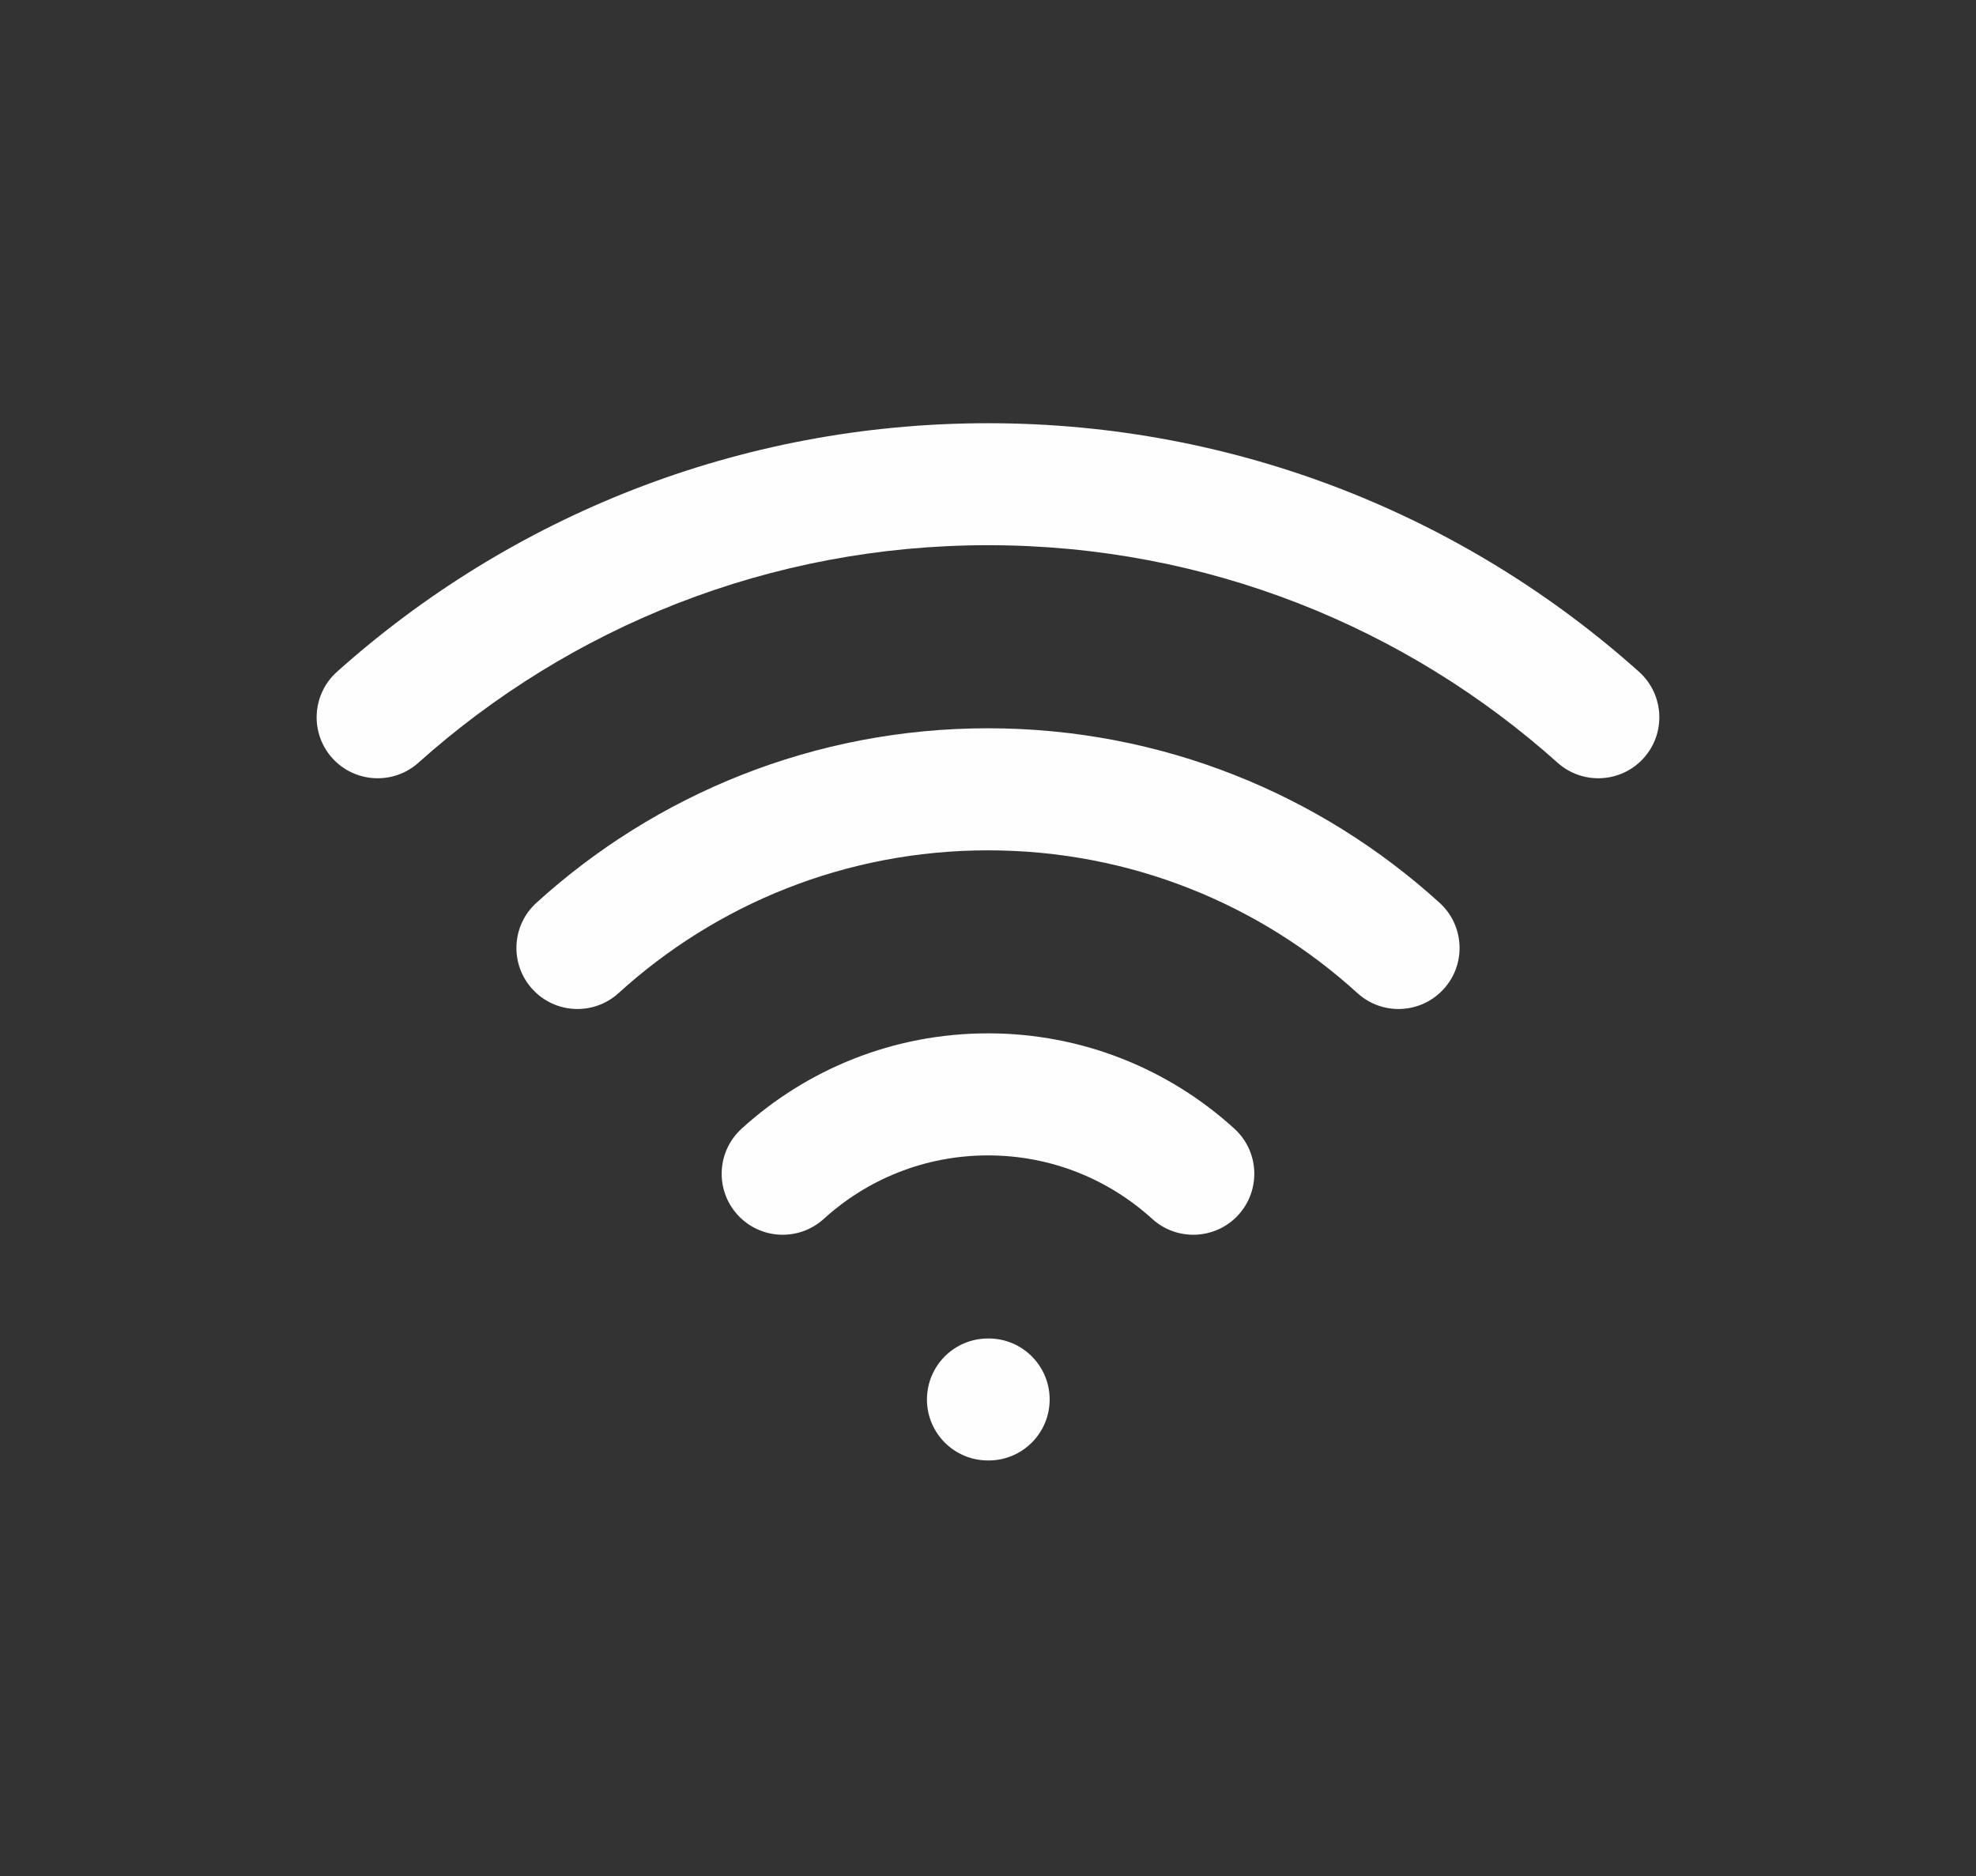 <?xml version="1.0" encoding="UTF-8"?>
<!DOCTYPE svg PUBLIC "-//W3C//DTD SVG 1.1//EN" "http://www.w3.org/Graphics/SVG/1.1/DTD/svg11.dtd">
<!-- Creator: CorelDRAW -->
<svg xmlns="http://www.w3.org/2000/svg" xml:space="preserve" width="258px" height="245px" version="1.1" style="shape-rendering:geometricPrecision; text-rendering:geometricPrecision; image-rendering:optimizeQuality; fill-rule:evenodd; clip-rule:evenodd"
viewBox="0 0 258 245"
 xmlns:xlink="http://www.w3.org/1999/xlink"
 xmlns:xodm="http://www.corel.com/coreldraw/odm/2003">
 <rect x="0" y="0" width="258" height="245" fill="#333333" stroke="none"/>
 <defs>
  <style type="text/css">
   <![CDATA[
    .fil0 {fill:#FEFEFE;fill-rule:nonzero}
   ]]>
  </style>
 </defs>
 <g id="Layer_x0020_1">
  <path class="fil0" d="M44 87.73c-3.28,2.94 -3.56,7.98 -0.63,11.26 2.94,3.27 7.98,3.55 11.26,0.62l-10.63 -11.88zm159.37 11.88c3.28,2.93 8.32,2.65 11.25,-0.62 2.94,-3.28 2.66,-8.32 -0.62,-11.26l-10.63 11.88zm-74.37 75.19c-4.4,0 -7.97,3.56 -7.97,7.97 0,4.4 3.57,7.96 7.97,7.96l0 -15.93zm0.08 15.93c4.4,0 7.97,-3.56 7.97,-7.96 0,-4.41 -3.57,-7.97 -7.97,-7.97l0 15.93zm21.36 -31.55c3.25,2.96 8.3,2.72 11.26,-0.53 2.96,-3.26 2.72,-8.3 -0.54,-11.26l-10.72 11.79zm26.8 -29.48c3.26,2.96 8.3,2.72 11.26,-0.54 2.96,-3.25 2.72,-8.29 -0.53,-11.25l-10.73 11.79zm-80.4 17.69c-3.26,2.96 -3.5,8 -0.54,11.26 2.96,3.25 8,3.49 11.26,0.53l-10.72 -11.79zm-26.81 -29.48c-3.25,2.96 -3.49,8 -0.53,11.25 2.96,3.26 8,3.5 11.26,0.54l-10.73 -11.79zm-15.4 -18.3c19.74,-17.67 45.79,-28.41 74.37,-28.41l0 -15.93c-32.65,0 -62.45,12.28 -85,32.46l10.63 11.88zm74.37 -28.41c28.58,0 54.63,10.74 74.37,28.41l10.63 -11.88c-22.55,-20.18 -52.35,-32.46 -85,-32.46l0 15.93zm0 119.53l0.08 0 0 -15.93 -0.08 0 0 15.93zm0 -39.84c8.26,0 15.77,3.13 21.44,8.29l10.72 -11.79c-8.48,-7.72 -19.78,-12.44 -32.16,-12.44l0 15.94zm0 -39.84c18.58,0 35.5,7.05 48.24,18.65l10.73 -11.79c-15.57,-14.16 -36.27,-22.8 -58.97,-22.8l0 15.94zm-21.44 48.13c5.67,-5.16 13.18,-8.29 21.44,-8.29l0 -15.94c-12.38,0 -23.68,4.72 -32.16,12.44l10.72 11.79zm-26.8 -29.48c12.74,-11.6 29.66,-18.65 48.24,-18.65l0 -15.94c-22.7,0 -43.4,8.64 -58.97,22.8l10.73 11.79z"/>
 </g>
</svg>
